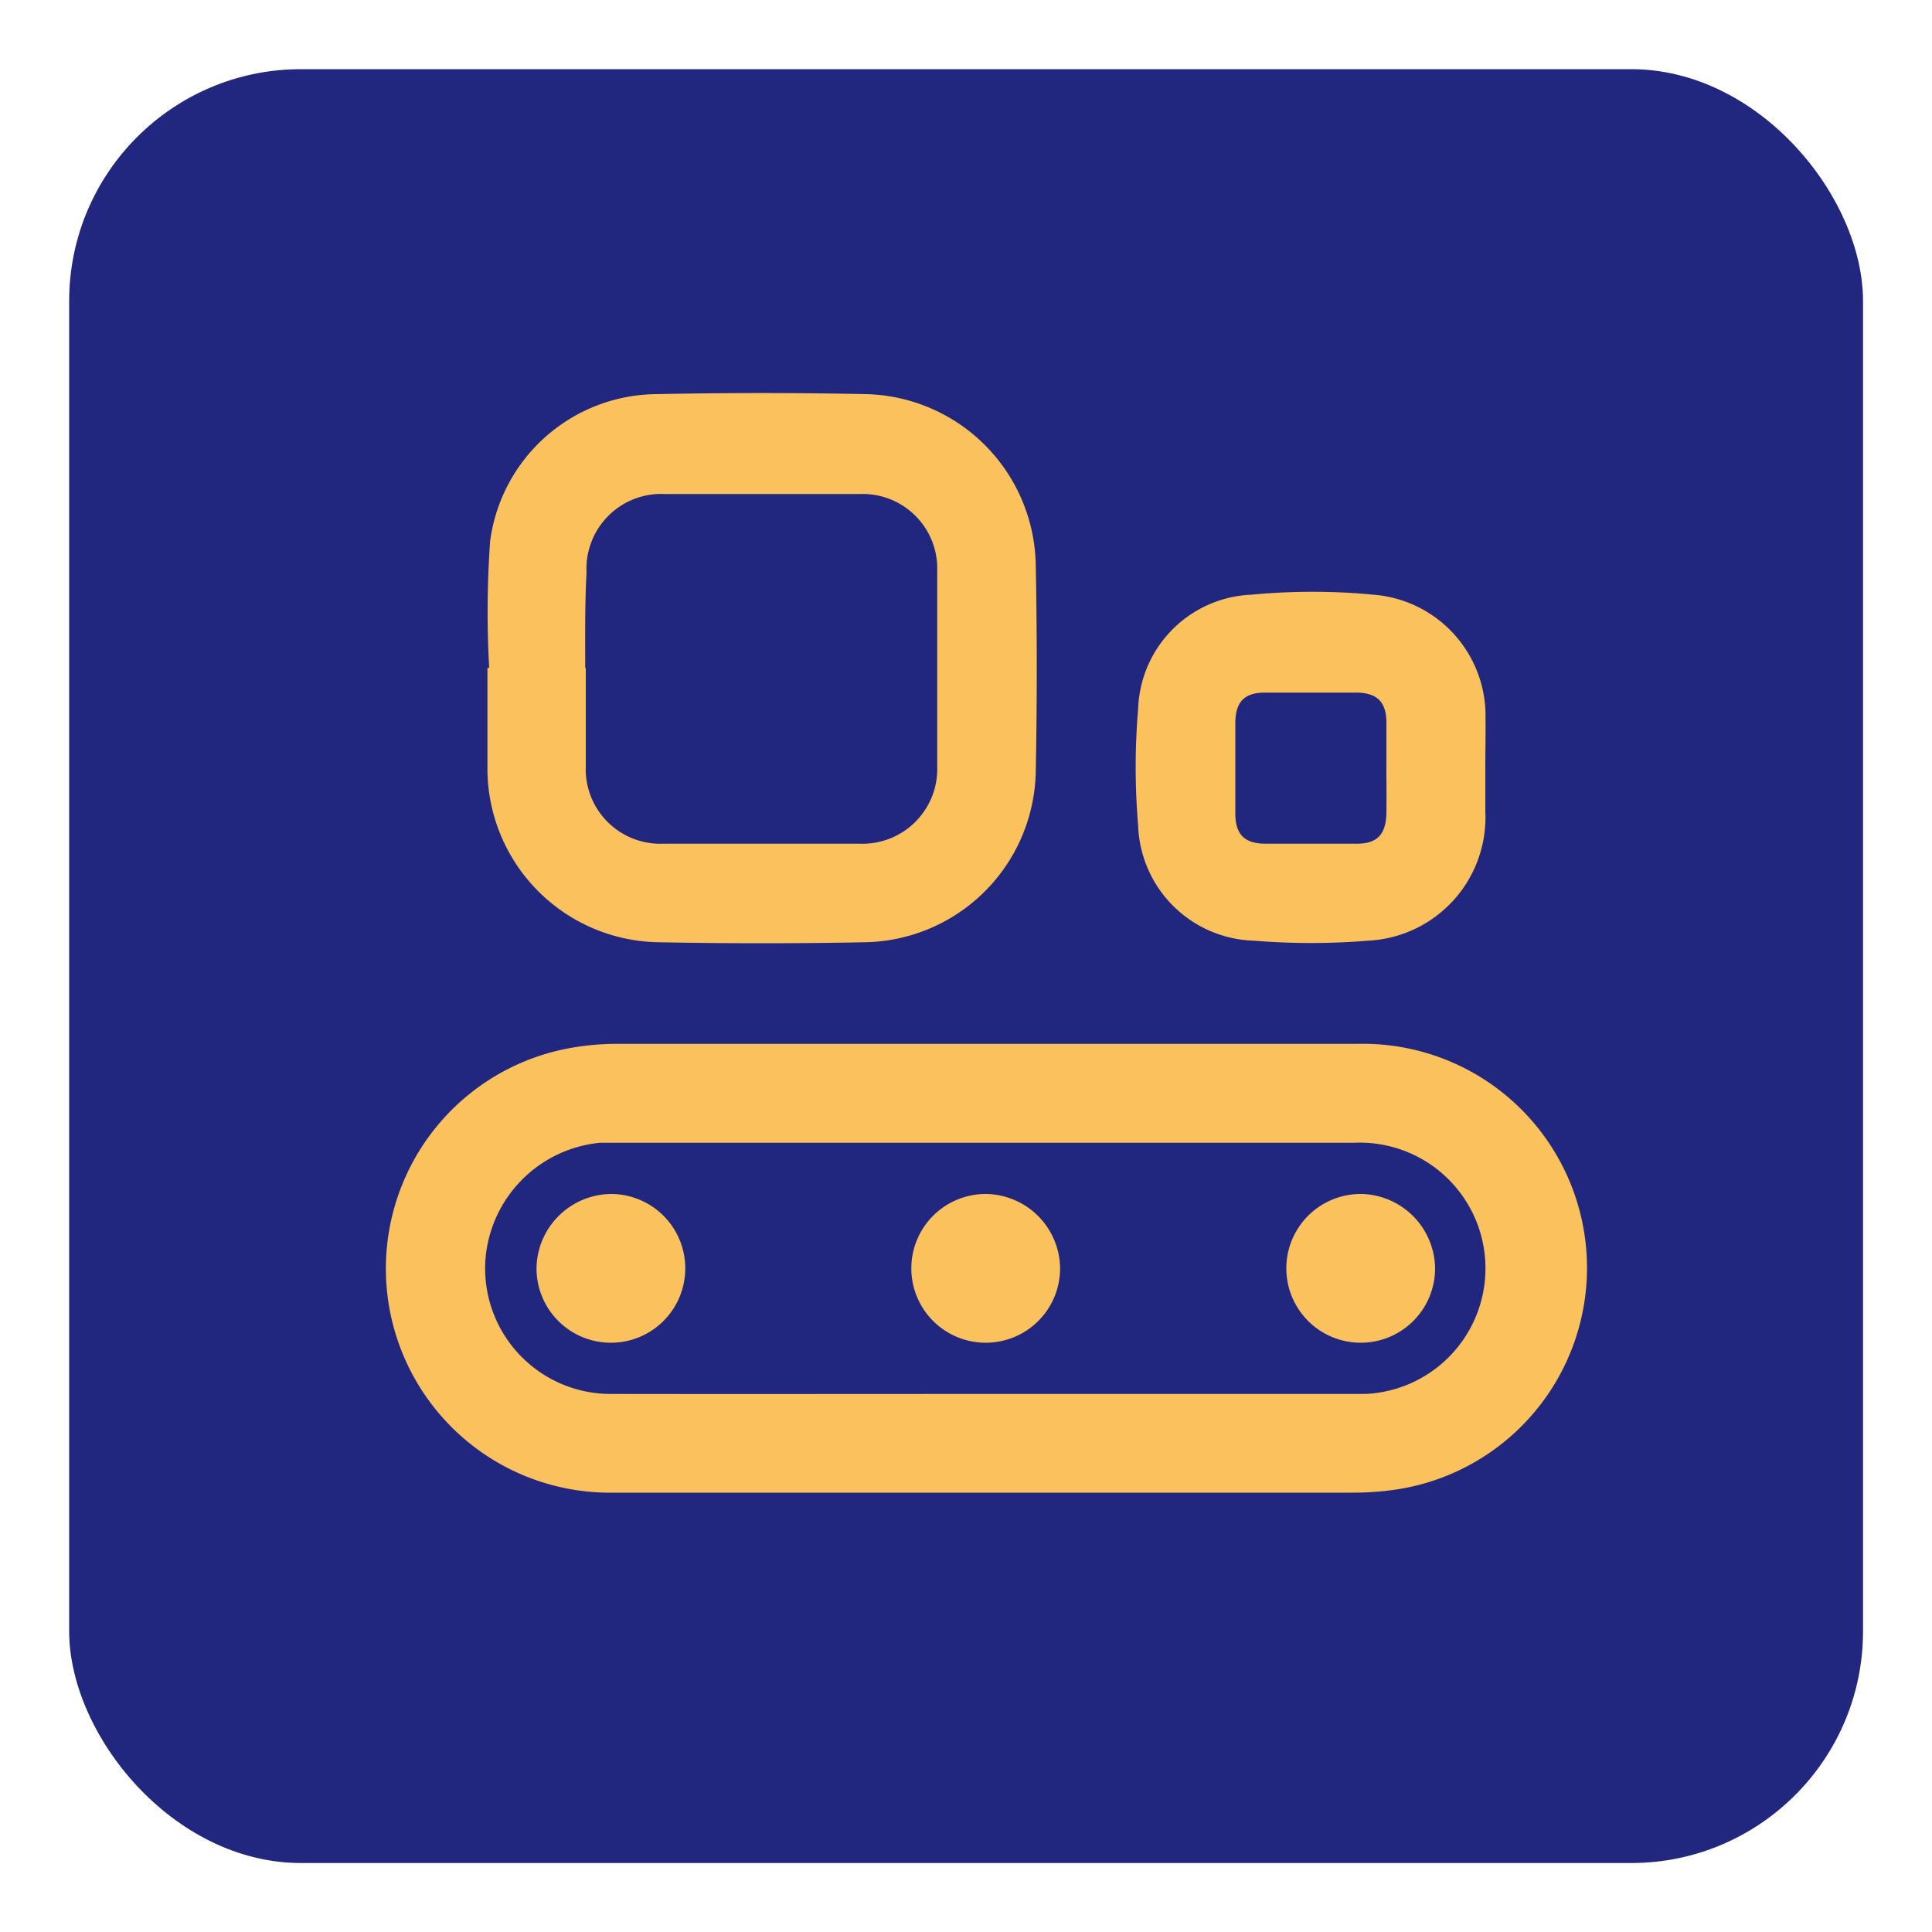 <svg id="Layer_1" data-name="Layer 1" xmlns="http://www.w3.org/2000/svg" viewBox="0 0 100 100"><defs><style>.cls-1{fill:#21277f;}.cls-2{fill:#fbc15d;}</style></defs><rect class="cls-1" x="3.58" y="3.58" width="92.85" height="92.85" rx="12"/><path class="cls-2" d="M51,77.26c-6.42,0-12.84,0-19.25,0a11.6,11.6,0,0,1-1.9-23.07,13.51,13.51,0,0,1,2-.16H70.25a11.6,11.6,0,0,1,2,23.07,15.52,15.52,0,0,1-2.26.16Zm0-5.11H63c2.57,0,5.13,0,7.69,0a6.49,6.49,0,1,0-.62-13H31.93c-.29,0-.59,0-.88,0a6.58,6.58,0,0,0-5.92,6,6.5,6.5,0,0,0,6.61,7C38.15,72.16,44.57,72.15,51,72.15Z"/><path class="cls-2" d="M25.32,34.57A52,52,0,0,1,25.37,28,8.76,8.76,0,0,1,34,20.4q5.41-.11,10.83,0a9,9,0,0,1,8.78,8.82c.07,3.58.07,7.17,0,10.75a9,9,0,0,1-8.8,8.8c-3.58.07-7.17.07-10.75,0a9,9,0,0,1-8.83-8.86c0-1.78,0-3.56,0-5.34Zm5,0c0,1.7,0,3.4,0,5.1a3.86,3.86,0,0,0,4,4c3.4,0,6.79,0,10.19,0a3.87,3.87,0,0,0,4-4q0-5,0-10.1a3.86,3.86,0,0,0-4-4q-5,0-10.1,0a3.87,3.87,0,0,0-4.05,4.07C30.27,31.24,30.29,32.91,30.29,34.58Z"/><path class="cls-2" d="M76.88,39.69V42a6.39,6.39,0,0,1-6.08,6.69,36.2,36.2,0,0,1-5.89,0,6.18,6.18,0,0,1-6-5.95,36.07,36.07,0,0,1,0-6.06,6.12,6.12,0,0,1,5.88-5.9,33,33,0,0,1,6.29,0,6.29,6.29,0,0,1,5.81,6.43C76.9,38.07,76.88,38.88,76.88,39.69Zm-5.12.07c0-.78,0-1.56,0-2.34,0-1.08-.47-1.55-1.52-1.57-1.59,0-3.19,0-4.78,0-1.06,0-1.51.49-1.52,1.56,0,1.57,0,3.13,0,4.69,0,1.08.46,1.55,1.52,1.57q2.39,0,4.77,0c1.06,0,1.5-.49,1.53-1.56C71.77,41.33,71.76,40.54,71.76,39.76Z"/><path class="cls-2" d="M31.62,61.8a3.85,3.85,0,1,1-3.85,3.8A3.9,3.9,0,0,1,31.62,61.8Z"/><path class="cls-2" d="M54.87,65.63a3.85,3.85,0,1,1-3.82-3.83A3.89,3.89,0,0,1,54.87,65.63Z"/><path class="cls-2" d="M74.28,65.65a3.85,3.85,0,1,1-3.79-3.85A3.9,3.9,0,0,1,74.28,65.65Z"/></svg>